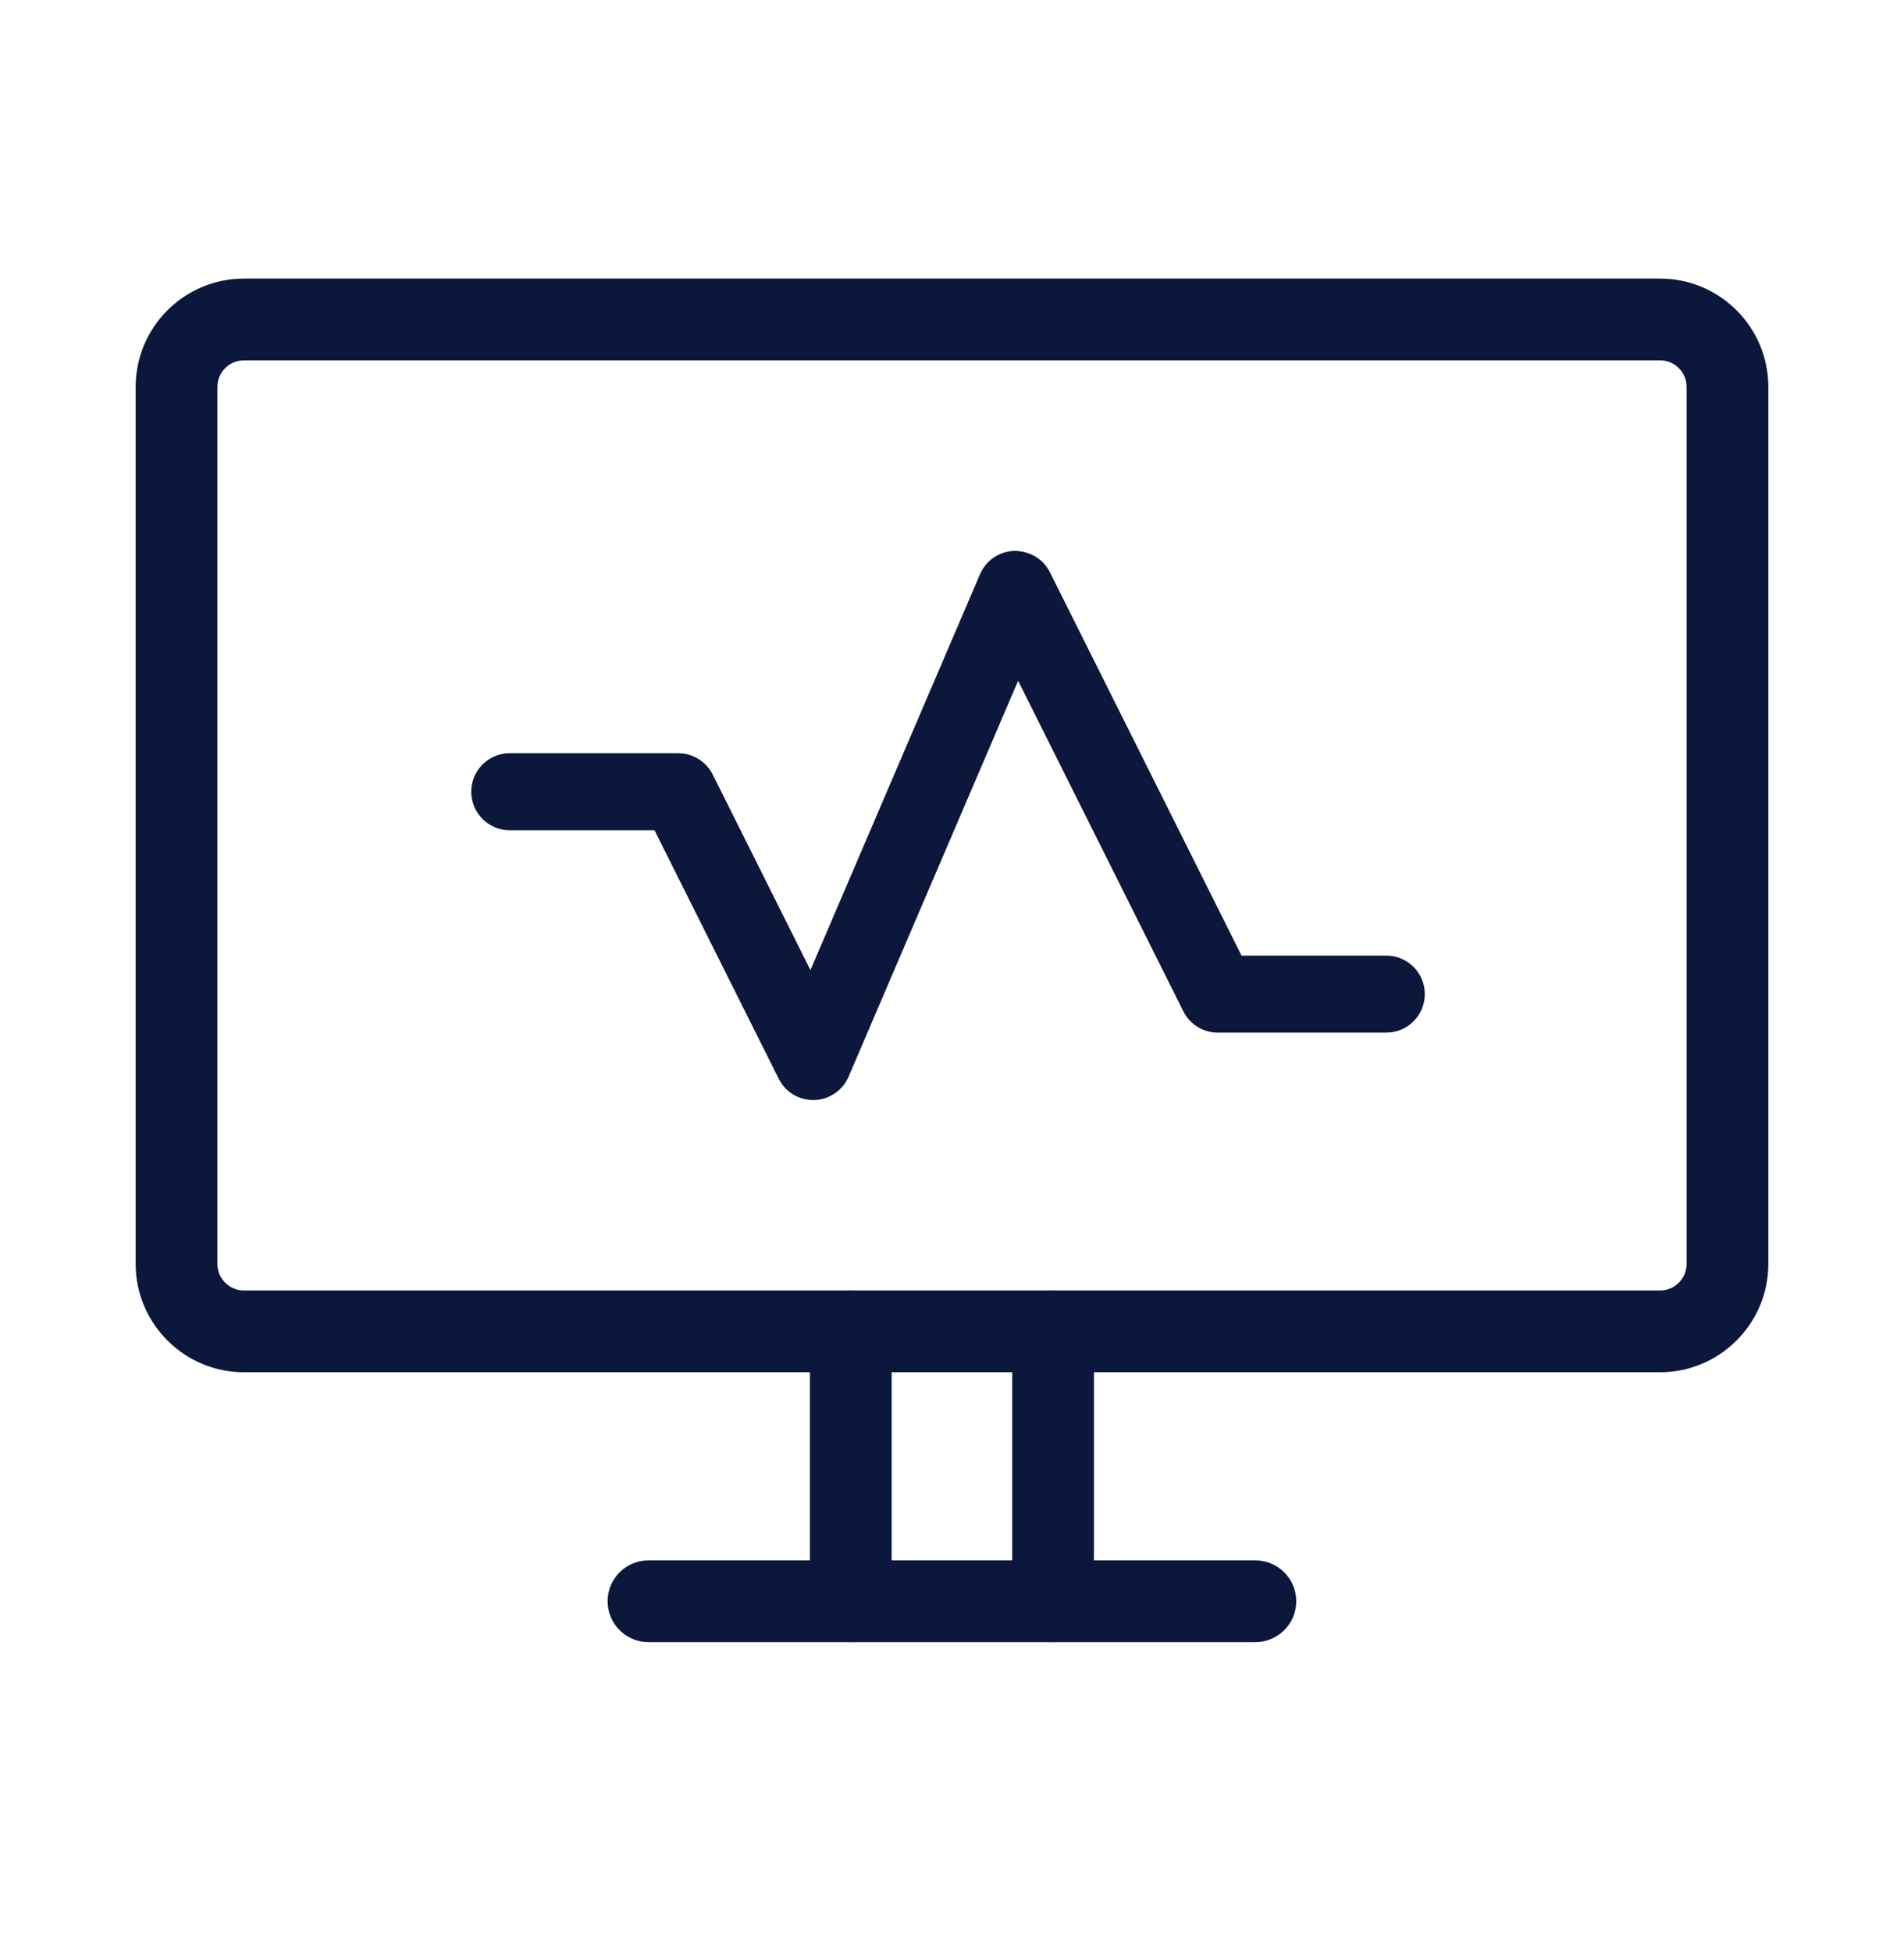 <svg width="40" height="41" viewBox="0 0 40 41" fill="none" xmlns="http://www.w3.org/2000/svg">
<path d="M34.875 28.667H5.125C3.953 28.667 3 27.713 3 26.542V8.125C3 6.953 3.953 6 5.125 6H34.875C36.047 6 37 6.953 37 8.125V26.542C37 27.713 36.047 28.667 34.875 28.667ZM5.125 7.417C4.734 7.417 4.417 7.734 4.417 8.125V26.542C4.417 26.933 4.734 27.25 5.125 27.25H34.875C35.266 27.25 35.583 26.933 35.583 26.542V8.125C35.583 7.734 35.266 7.417 34.875 7.417H5.125Z" fill="#0B173B" stroke="#0B173B" stroke-width="0.3"/>
<path d="M26.373 34.335H13.623C13.232 34.335 12.915 34.017 12.915 33.626C12.915 33.235 13.232 32.918 13.623 32.918H26.373C26.764 32.918 27.082 33.235 27.082 33.626C27.082 34.017 26.764 34.335 26.373 34.335Z" fill="#0B173B" stroke="#0B173B" stroke-width="0.3"/>
<path d="M17.873 34.333C17.482 34.333 17.165 34.016 17.165 33.625V27.958C17.165 27.567 17.482 27.25 17.873 27.25C18.264 27.25 18.582 27.567 18.582 27.958V33.625C18.582 34.016 18.264 34.333 17.873 34.333Z" fill="#0B173B" stroke="#0B173B" stroke-width="0.3"/>
<path d="M22.123 34.333C21.732 34.333 21.415 34.016 21.415 33.625V27.958C21.415 27.567 21.732 27.25 22.123 27.25C22.514 27.25 22.832 27.567 22.832 27.958V33.625C22.832 34.016 22.514 34.333 22.123 34.333Z" fill="#0B173B" stroke="#0B173B" stroke-width="0.3"/>
<path d="M17.083 23.001C16.815 23.001 16.57 22.851 16.45 22.61L13.812 17.335H10.708C10.317 17.335 10 17.017 10 16.626C10 16.235 10.317 15.918 10.708 15.918H14.249C14.517 15.918 14.762 16.07 14.883 16.309L17.033 20.61L20.681 12.097C20.79 11.844 21.035 11.677 21.312 11.668C21.588 11.671 21.843 11.812 21.966 12.059L26.021 20.168H29.125C29.515 20.168 29.833 20.485 29.833 20.876C29.833 21.267 29.515 21.585 29.125 21.585H25.583C25.315 21.585 25.07 21.433 24.95 21.194L21.382 14.059L17.735 22.572C17.625 22.826 17.38 22.993 17.104 23.001C17.097 23.001 17.09 23.001 17.083 23.001Z" fill="#0B173B" stroke="#0B173B" stroke-width="0.2"/>
</svg>
